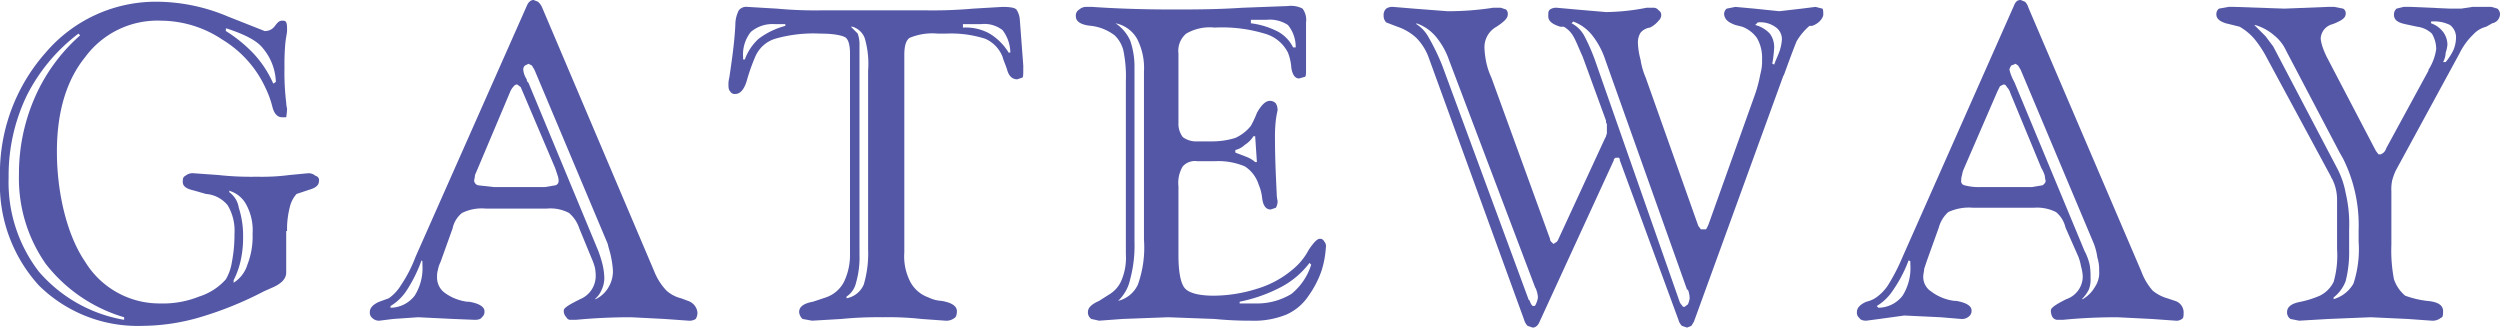 <?xml version="1.0" encoding="UTF-8"?> <svg xmlns="http://www.w3.org/2000/svg" viewBox="0 0 290 38" width="290px" height="38px"><g><path d="M26.6,22.1v.2a2.7,2.7,0,0,1,1.1,1.8,10.6,10.6,0,0,1,.5,3.4,12,12,0,0,1-.3,2.8,9.3,9.3,0,0,1-.8,2.2v.3a3.8,3.8,0,0,0,1.6-2.1,9,9,0,0,0,.6-3.6,6.2,6.2,0,0,0-.7-3.3,3.3,3.3,0,0,0-2.1-1.7m6.7,4.7v4.8c0,.7-.5,1.3-1.7,1.8l-.9.4a41.1,41.1,0,0,1-7.4,3,24.2,24.2,0,0,1-6.7,1,16.3,16.3,0,0,1-12-4.7A17.4,17.4,0,0,1,0,20.7,21.1,21.1,0,0,1,5.3,6.1,16.8,16.8,0,0,1,18.3.2a21.4,21.4,0,0,1,8.1,1.7l4.3,1.7A1.4,1.4,0,0,0,31.9,3c.3-.4.5-.6.8-.6s.4,0,.5.2.1.5.1.9-.1.6-.2,1.5A27.2,27.2,0,0,0,33,7.8a28.8,28.8,0,0,0,.2,4.1,3.5,3.5,0,0,0,.1.7,7.7,7.7,0,0,1-.1,1h-.5c-.5,0-.9-.4-1.1-1.2a11.3,11.3,0,0,0-.8-2.2,12.8,12.8,0,0,0-5-5.6,12.9,12.9,0,0,0-7.1-2.2A10.4,10.4,0,0,0,9.9,6.6C7.7,9.3,6.6,13,6.6,17.6s1.1,9.6,3.3,12.8a10.1,10.1,0,0,0,8.7,4.8,11.2,11.2,0,0,0,4.5-.8,6.9,6.9,0,0,0,3.1-2,5.7,5.7,0,0,0,.7-2,16.9,16.9,0,0,0,.3-3.3,5.7,5.7,0,0,0-.8-3.3,3.6,3.6,0,0,0-2.5-1.3l-1.4-.4c-.9-.2-1.3-.5-1.3-1s.1-.6.3-.7a1.3,1.3,0,0,1,1-.3l2.8.2a35.4,35.4,0,0,0,4.5.2,24.8,24.8,0,0,0,3.8-.2l2.1-.2a1.2,1.2,0,0,1,.9.3.5.5,0,0,1,.4.6c0,.5-.4.8-1.1,1l-1.5.5a3.5,3.5,0,0,0-.8,1.6A10.1,10.1,0,0,0,33.3,26.8Zm-7-23.5v.3a16.5,16.5,0,0,1,3.2,2.6,12.5,12.5,0,0,1,2.3,3.5l.3-.2a6.4,6.4,0,0,0-1.5-3.9C29.8,4.7,28.4,4,26.3,3.3ZM14.4,37.1v-.3a17.9,17.9,0,0,1-9.1-6.2A17.3,17.3,0,0,1,2.2,20.2,22,22,0,0,1,4,11.4,20.5,20.5,0,0,1,9.3,4.1l-.2-.2a20.7,20.7,0,0,0-6,7.2A21.4,21.4,0,0,0,1,20.6,17,17,0,0,0,4.5,31.5,16.8,16.8,0,0,0,14.4,37.1Z" fill="#5357a6" fill-rule="evenodd"></path><path d="M62.9.9l13,30.6a7,7,0,0,0,1.4,2.2,3.9,3.9,0,0,0,1.7.9l.8.3a1.6,1.6,0,0,1,1.1,1.3,1.3,1.3,0,0,1-.2.8,1.3,1.3,0,0,1-.8.2L77.1,37l-3.9-.2c-2.2,0-4.3.1-6.4.3h-.6a.5.5,0,0,1-.5-.3,1,1,0,0,1-.3-.8c0-.3.7-.7,1.9-1.3a2.9,2.9,0,0,0,1.8-2.6A4.9,4.9,0,0,0,69,31a7.6,7.6,0,0,0-.4-1.1l-1.4-3.4A3.9,3.9,0,0,0,66,24.7a4.6,4.6,0,0,0-2.6-.5h-7a5.2,5.2,0,0,0-2.8.5,3.1,3.1,0,0,0-1.1,1.8l-1.4,3.9a3.2,3.2,0,0,0-.3.9,2.5,2.5,0,0,0-.1.8,2.2,2.2,0,0,0,.8,1.8A5.6,5.6,0,0,0,54.2,35h.2c1.2.2,1.8.6,1.8,1.1a.8.8,0,0,1-.3.7c-.1.2-.4.3-.8.3L52.6,37l-4.1-.2-2.9.2-1.6.2a1.1,1.1,0,0,1-.8-.3.8.8,0,0,1-.3-.7c0-.5.4-.9,1.1-1.2l1.1-.4a5.1,5.1,0,0,0,1.4-1.5,15.8,15.8,0,0,0,1.7-3.3L61.1.7h0c.2-.5.5-.7.8-.7l.5.2a1.8,1.8,0,0,1,.5.7m-2.2,9.9-.3-.7L60,9.8a.5.5,0,0,0-.4.2,2.1,2.1,0,0,0-.4.6l-3.8,9-.3.7a3.5,3.5,0,0,1-.1.6.6.6,0,0,0,.5.6l1.8.2h5.9l1.2-.2a.5.5,0,0,0,.4-.5,1.8,1.8,0,0,0-.1-.6l-.3-.9ZM48.9,30.2a16.6,16.6,0,0,1-1.8,3.6,5.8,5.8,0,0,1-1.8,1.7v.2a3.6,3.6,0,0,0,2.8-1.4,6,6,0,0,0,.9-3.6v-.4ZM69,34.7h.1a3.4,3.4,0,0,0,1.5-1.4,3.6,3.6,0,0,0,.5-1.9,10.4,10.4,0,0,0-.2-1.5c-.1-.6-.3-1.1-.4-1.6L62,8.1l-.3-.5-.4-.2-.4.2a.6.6,0,0,0-.2.5,2.4,2.4,0,0,0,.4,1.1.5.5,0,0,0,.2.4l8.1,19.5a14.2,14.2,0,0,1,.5,1.6,7.7,7.7,0,0,1,.2,1.5,3.2,3.2,0,0,1-.3,1.4A2.8,2.8,0,0,1,69,34.7Z" fill="#5357a6" fill-rule="evenodd"></path><path d="M95.3,1.2h12.1a53.4,53.4,0,0,0,5.5-.2l3.4-.2c.9,0,1.4.1,1.6.3a2.4,2.4,0,0,1,.4,1.2l.4,5.3V8c0,.6,0,.9-.1,1l-.6.2q-.9,0-1.2-1.2c-.2-.6-.4-1-.5-1.4a3.8,3.8,0,0,0-2-2.1,13,13,0,0,0-4.6-.6h-.9a6.8,6.8,0,0,0-3.3.5c-.4.3-.6.9-.6,2V29.3a6.4,6.4,0,0,0,.7,3.4,3.8,3.8,0,0,0,2.1,1.8,3.9,3.9,0,0,0,1.5.4q1.8.3,1.8,1.2c0,.4-.1.7-.3.8a1.5,1.5,0,0,1-1,.3l-2.8-.2a35.4,35.4,0,0,0-4.5-.2,43.6,43.6,0,0,0-4.8.2l-3.4.2L93.1,37a1.2,1.2,0,0,1-.4-.8c0-.6.5-1,1.6-1.2l1.5-.5a3.7,3.7,0,0,0,2.1-1.8,7.2,7.2,0,0,0,.7-3.2V6.2c0-1-.2-1.7-.6-1.9s-1.3-.4-2.8-.4a16.2,16.2,0,0,0-5.3.6,3.7,3.7,0,0,0-2.3,2.1,23,23,0,0,0-.9,2.5c-.3,1.2-.8,1.8-1.4,1.8a.6.6,0,0,1-.6-.3c-.2-.2-.2-.5-.2-.9a3.2,3.2,0,0,1,.1-.7c.3-2,.6-4.1.7-6.1a3.7,3.7,0,0,1,.4-1.7,1.1,1.1,0,0,1,1-.4l3.4.2a47.9,47.9,0,0,0,5.2.2M86.2,6.9h.2A6,6,0,0,1,88,4.5,9,9,0,0,1,91.1,3V2.8H89.9a3.9,3.9,0,0,0-2.8.9,4.2,4.2,0,0,0-.9,2.9ZM98.9,3.1h-.2l.8.8a4.4,4.4,0,0,1,.2,1V29.5a10.6,10.6,0,0,1-.4,3.3,2.6,2.6,0,0,1-1.1,1.6v.2a2.7,2.7,0,0,0,2-1.6,12.8,12.8,0,0,0,.5-4.1V8.2a10.6,10.6,0,0,0-.4-3.8A2.2,2.2,0,0,0,98.9,3.1Zm12.8-.2v.3a5.7,5.7,0,0,1,3.1.7A6.6,6.6,0,0,1,117,6.1h.2a4.4,4.4,0,0,0-.9-2.6,3.4,3.4,0,0,0-2.5-.7h-2.1Z" fill="#5357a6" fill-rule="evenodd"></path><path d="M136.7,6.2v8a2.6,2.6,0,0,0,.5,1.7,2.6,2.6,0,0,0,1.7.5h1.7a9.1,9.1,0,0,0,2.7-.4,4.9,4.9,0,0,0,1.8-1.4,11.3,11.3,0,0,0,.7-1.5c.5-.9,1-1.4,1.5-1.4a.9.9,0,0,1,.7.3,1.5,1.5,0,0,1,.2.8s-.1.4-.2,1.1a17.7,17.7,0,0,0-.1,2.3c0,2.1.1,4.2.2,6.3a3.8,3.8,0,0,0,.1.8,1.5,1.5,0,0,1-.2.8l-.6.2c-.6,0-.9-.5-1-1.4a5.4,5.4,0,0,0-.4-1.5,3.9,3.9,0,0,0-1.6-2.1,7.9,7.9,0,0,0-3.5-.6h-2a1.9,1.9,0,0,0-1.7.6,3.7,3.7,0,0,0-.5,2.3v8c0,2.1.3,3.4.8,3.9s1.6.8,3.3.8a16.9,16.9,0,0,0,5-.8,11.4,11.4,0,0,0,4.1-2.2,7.3,7.3,0,0,0,1.9-2.3c.6-.9,1-1.3,1.3-1.3a.5.5,0,0,1,.5.3.8.8,0,0,1,.2.7,11.2,11.2,0,0,1-.5,2.7,11.3,11.3,0,0,1-1.5,2.9,6,6,0,0,1-2.6,2.2,10,10,0,0,1-4.1.7,41.5,41.5,0,0,1-4.2-.2l-5.4-.2-5.3.2-2.7.2-.9-.2a.9.9,0,0,1-.4-.8c0-.5.4-.9,1.3-1.3l1.1-.7a3.5,3.5,0,0,0,1.5-1.7,6.7,6.7,0,0,0,.5-3V9.4a14.8,14.8,0,0,0-.3-3.6,3.7,3.7,0,0,0-1-1.7A5.6,5.6,0,0,0,126.6,3c-1.2-.1-1.8-.5-1.8-1.1a.8.8,0,0,1,.4-.8,1.2,1.2,0,0,1,.9-.3h.6q4.3.3,9.3.3c2.4,0,5.1,0,8.1-.2l5.3-.2a2.9,2.9,0,0,1,1.7.3,2.2,2.2,0,0,1,.4,1.6V8.1c0,.4,0,.7-.1.8l-.7.2q-.7,0-.9-1.2a6,6,0,0,0-.4-1.8,4.3,4.3,0,0,0-2.7-2.2,17.1,17.1,0,0,0-5.8-.7,5.4,5.4,0,0,0-3.3.7,2.6,2.6,0,0,0-.9,2.3m8.4-3.7v.2a9.3,9.3,0,0,1,3.2,1A4.2,4.2,0,0,1,150,5.5h.3a4,4,0,0,0-.9-2.6,3.8,3.8,0,0,0-2.5-.6h-1.8Zm-1.8,14.9v.3l1.3.5a3.3,3.3,0,0,1,1,.6h.2l-.2-3h-.2a3.1,3.1,0,0,1-1,1A2.4,2.4,0,0,1,143.3,17.4Zm.5,17.6v.2h1.8a7.7,7.7,0,0,0,4.2-1.1,7.1,7.1,0,0,0,2.3-3.4l-.2-.2a9.9,9.9,0,0,1-3.3,2.8A18,18,0,0,1,143.8,35ZM129.4,2.7a4.8,4.8,0,0,1,1.7,2,9.3,9.3,0,0,1,.5,3.2V28a15.1,15.1,0,0,1-.5,4.4,4.8,4.8,0,0,1-1.4,2.5A3.4,3.4,0,0,0,132,33a12.8,12.8,0,0,0,.7-5.2V8.3a7.4,7.4,0,0,0-.8-3.8A3.7,3.7,0,0,0,129.4,2.7Z" fill="#5357a6" fill-rule="evenodd"></path><path d="M203.8,2.7l-.2.2a3.5,3.5,0,0,1,1.7,1,2.6,2.6,0,0,1,.5,1.7,14.9,14.9,0,0,1-.2,1.7h-.1l.3.2c.3-.8.6-1.4.7-1.8a5.2,5.2,0,0,0,.2-1.1,1.7,1.7,0,0,0-.8-1.5,3,3,0,0,0-2-.5m-39.6,0v.2a4.1,4.1,0,0,1,1.4,1.5,25.8,25.8,0,0,1,1.6,3.3l10,27.1a.1.1,0,0,0,.1.1c.2.5.3.7.5.7s.2-.1.3-.3a2.5,2.5,0,0,0,.2-.7,2.9,2.9,0,0,0-.2-.9.3.3,0,0,0-.1-.2L168.1,7a8.7,8.7,0,0,0-1.5-2.7A5.1,5.1,0,0,0,164.3,2.7Zm42.6,6.1L196.5,37.3l-.3.5-.5.2-.6-.2a1.6,1.6,0,0,1-.4-.7l-6.8-18.5a.4.4,0,0,0-.1-.3h-.4c-.1.1-.2.1-.2.3l-8.6,18.7h0c-.2.5-.5.7-.8.7l-.6-.2a1.6,1.6,0,0,1-.4-.7L165.7,6.6a6.4,6.4,0,0,0-1.4-2.2,6.1,6.1,0,0,0-2.2-1.3l-1.3-.5a1.1,1.1,0,0,1-.3-.8,1,1,0,0,1,.3-.8,1.3,1.3,0,0,1,.8-.2L164,1l3.9.3a34,34,0,0,0,5.3-.4h.9l.6.2a.7.7,0,0,1,.2.6c0,.4-.4.8-1.3,1.4a2.7,2.7,0,0,0-1.4,2.5,10,10,0,0,0,.2,1.6A8.2,8.2,0,0,0,173,9l6.8,18.7a.5.5,0,0,0,.2.4l.2.2.3-.2c.1,0,.1-.1.2-.2L186.2,16c.1-.1.1-.3.2-.5V14.4a.6.6,0,0,1-.1-.4l-2.7-7.4c-.5-1.1-.8-1.9-1.1-2.4a2.9,2.9,0,0,0-1.1-1.1H181c-1-.3-1.4-.7-1.4-1.2s0-.6.2-.8a1.3,1.3,0,0,1,.8-.2l2.2.2,3.5.3A25.6,25.6,0,0,0,191,.9h.8a.7.7,0,0,1,.6.3.6.6,0,0,1,.3.6.9.9,0,0,1-.3.6,3.1,3.1,0,0,1-1,.8,1.7,1.7,0,0,0-1.1.6A2.1,2.1,0,0,0,190,5a8.1,8.1,0,0,0,.3,1.9,8.3,8.3,0,0,0,.6,2.1L197,26.2l.3.4h.6a3.3,3.3,0,0,0,.3-.6l5.4-15.1a15.8,15.8,0,0,0,.6-2.3,5.6,5.6,0,0,0,.2-1.7,4.6,4.6,0,0,0-.6-2.5,3.7,3.7,0,0,0-1.7-1.3l-.8-.2c-.8-.3-1.2-.6-1.3-1.2a.8.8,0,0,1,.3-.7l1-.2,2.2.2,2.9.3L209,1l1.6-.2.8.2c.1.1.1.4.1.7s-.4,1-1.3,1.3h-.3a7.1,7.1,0,0,0-1.5,1.8Q207.8,6.3,206.9,8.8ZM182.5,2.5l-.2.2a3.5,3.5,0,0,1,1.5,1.5,23.2,23.2,0,0,1,1.4,3.3l9.6,27.4a1.1,1.1,0,0,0,.3.5c.1.2.2.2.3.2l.4-.3a2.5,2.5,0,0,0,.2-.7,3,3,0,0,0-.2-1h-.1L186.2,6.9a9.2,9.2,0,0,0-1.5-2.8A5,5,0,0,0,182.5,2.5Z" fill="#5357a6" fill-rule="evenodd"></path><path d="M235.3.9l13.1,30.6a7,7,0,0,0,1.3,2.2,4.6,4.6,0,0,0,1.7.9l.9.3a1.4,1.4,0,0,1,1,1.3c0,.4,0,.7-.2.8a1,1,0,0,1-.7.2l-2.8-.2-4-.2q-3.3,0-6.3.3h-.6a.7.7,0,0,1-.6-.3,1.5,1.5,0,0,1-.2-.8c0-.3.6-.7,1.8-1.3a2.8,2.8,0,0,0,1.9-2.6,5,5,0,0,0-.2-1.2,6.1,6.1,0,0,0-.3-1.1l-1.5-3.4a3.3,3.3,0,0,0-1.1-1.8,4.9,4.9,0,0,0-2.6-.5h-7a5.7,5.7,0,0,0-2.9.5,3.7,3.7,0,0,0-1.1,1.8l-1.4,3.9-.3.9c0,.3-.1.6-.1.8a2,2,0,0,0,.9,1.8,5.6,5.6,0,0,0,2.7,1.1h.2c1.2.2,1.8.6,1.8,1.1a.8.8,0,0,1-.3.7,1.2,1.2,0,0,1-.9.3l-2.4-.2-4.2-.2L218,37l-1.5.2c-.4,0-.7-.1-.8-.3a.8.8,0,0,1-.3-.7c0-.5.4-.9,1.1-1.2a3.4,3.4,0,0,0,1-.4,5.3,5.3,0,0,0,1.5-1.5,23,23,0,0,0,1.7-3.3L233.6.7h0c.2-.5.4-.7.8-.7l.5.2a1.6,1.6,0,0,1,.4.7m-2.1,9.9a1.6,1.6,0,0,0-.4-.7c-.1-.2-.2-.3-.4-.3l-.4.2-.3.6-3.9,9a2.5,2.5,0,0,0-.2.7,1.8,1.8,0,0,0-.1.6.5.5,0,0,0,.4.6,6.6,6.6,0,0,0,1.9.2h5.9l1.2-.2a.7.7,0,0,0,.4-.5,3.5,3.5,0,0,1-.1-.6,3.6,3.6,0,0,0-.4-.9ZM221.4,30.2a15.8,15.8,0,0,1-1.9,3.6,5.8,5.8,0,0,1-1.8,1.7l.2.2a3.6,3.6,0,0,0,2.8-1.4,6,6,0,0,0,.9-3.6v-.4Zm20.1,4.5h.1a3.8,3.8,0,0,0,1.4-1.4,2.9,2.9,0,0,0,.5-1.9,4.4,4.4,0,0,0-.2-1.5,7.5,7.5,0,0,0-.4-1.6L234.4,8.1l-.3-.5-.3-.2-.5.2c-.1.2-.2.3-.2.5a5.1,5.1,0,0,0,.4,1.1l.2.4,8.1,19.5a6.4,6.4,0,0,1,.6,1.6,7.6,7.6,0,0,1,.1,1.5,3.2,3.2,0,0,1-.2,1.4A4.4,4.4,0,0,1,241.5,34.7Z" fill="#5357a6" fill-rule="evenodd"></path><path d="M285.3,6.2l-7.4,13.6a7.6,7.6,0,0,0-.4,1.1,4.9,4.9,0,0,0-.1,1.3v6.2a17.7,17.7,0,0,0,.3,4,4.3,4.3,0,0,0,1.3,1.9,11.2,11.2,0,0,0,2.5.6c1.3.1,1.9.5,1.9,1.2s-.1.7-.3.8a1.5,1.5,0,0,1-1,.3l-2.8-.2-4.3-.2-4.9.2-3.4.2-1-.2a.9.9,0,0,1-.4-.8c0-.6.5-1,1.6-1.2a11.5,11.5,0,0,0,2.2-.7,3.5,3.5,0,0,0,1.6-1.6,11,11,0,0,0,.4-3.8V23.1a5.3,5.3,0,0,0-.6-2.4.3.3,0,0,1-.1-.2L263,6.8a13,13,0,0,0-1.5-2.3,6.6,6.6,0,0,0-1.7-1.4l-1.2-.3c-1-.2-1.5-.6-1.5-1.1a.8.8,0,0,1,.3-.7l1.1-.2h.7l5.8.2,5-.2h.8l1,.2a.6.6,0,0,1,.3.6c0,.5-.5.8-1.5,1.2a1.8,1.8,0,0,0-1.4,1.7,5.1,5.1,0,0,0,.2.9,10.4,10.4,0,0,0,.5,1.2l5.7,10.9.3.4h.3l.3-.2a1.1,1.1,0,0,0,.3-.5l4.9-9V8.1a6,6,0,0,0,.9-2.4,3.5,3.5,0,0,0-.5-1.8,3,3,0,0,0-1.7-.8l-1.4-.3c-.9-.2-1.3-.5-1.3-1.1a.9.9,0,0,1,.3-.7l.8-.2h.9l4.5.2h1.3l1.3-.2H289l.7.2a.9.9,0,0,1,.3.6,1.1,1.1,0,0,1-.9,1.1l-.7.4a3,3,0,0,0-1.5.9,7.8,7.8,0,0,0-1.6,2.2M261.6,2.9h-.1l1.3,1.3.9,1.2,7.4,14.1a10,10,0,0,1,1,2.9,15.6,15.6,0,0,1,.4,4.2V29a13.6,13.6,0,0,1-.4,3.6,4.3,4.3,0,0,1-1.4,1.9v.2a3.9,3.9,0,0,0,2.3-1.8,12.8,12.8,0,0,0,.6-4.9V26.7a17.3,17.3,0,0,0-1.8-8.3l-.4-.7L265.2,5.9a4.9,4.9,0,0,0-1.4-1.8A5.9,5.9,0,0,0,261.6,2.9ZM282,2.5v.2a3,3,0,0,1,1.4,1,2.5,2.5,0,0,1,.5,1.5,3.7,3.7,0,0,1-.2.9,2.6,2.6,0,0,1-.3,1.1h.3a6.7,6.7,0,0,0,.9-1.4,3.9,3.9,0,0,0,.3-1.4,1.8,1.8,0,0,0-.7-1.5A4.1,4.1,0,0,0,282,2.5Z" fill="#5357a6" fill-rule="evenodd"></path></g></svg> 
